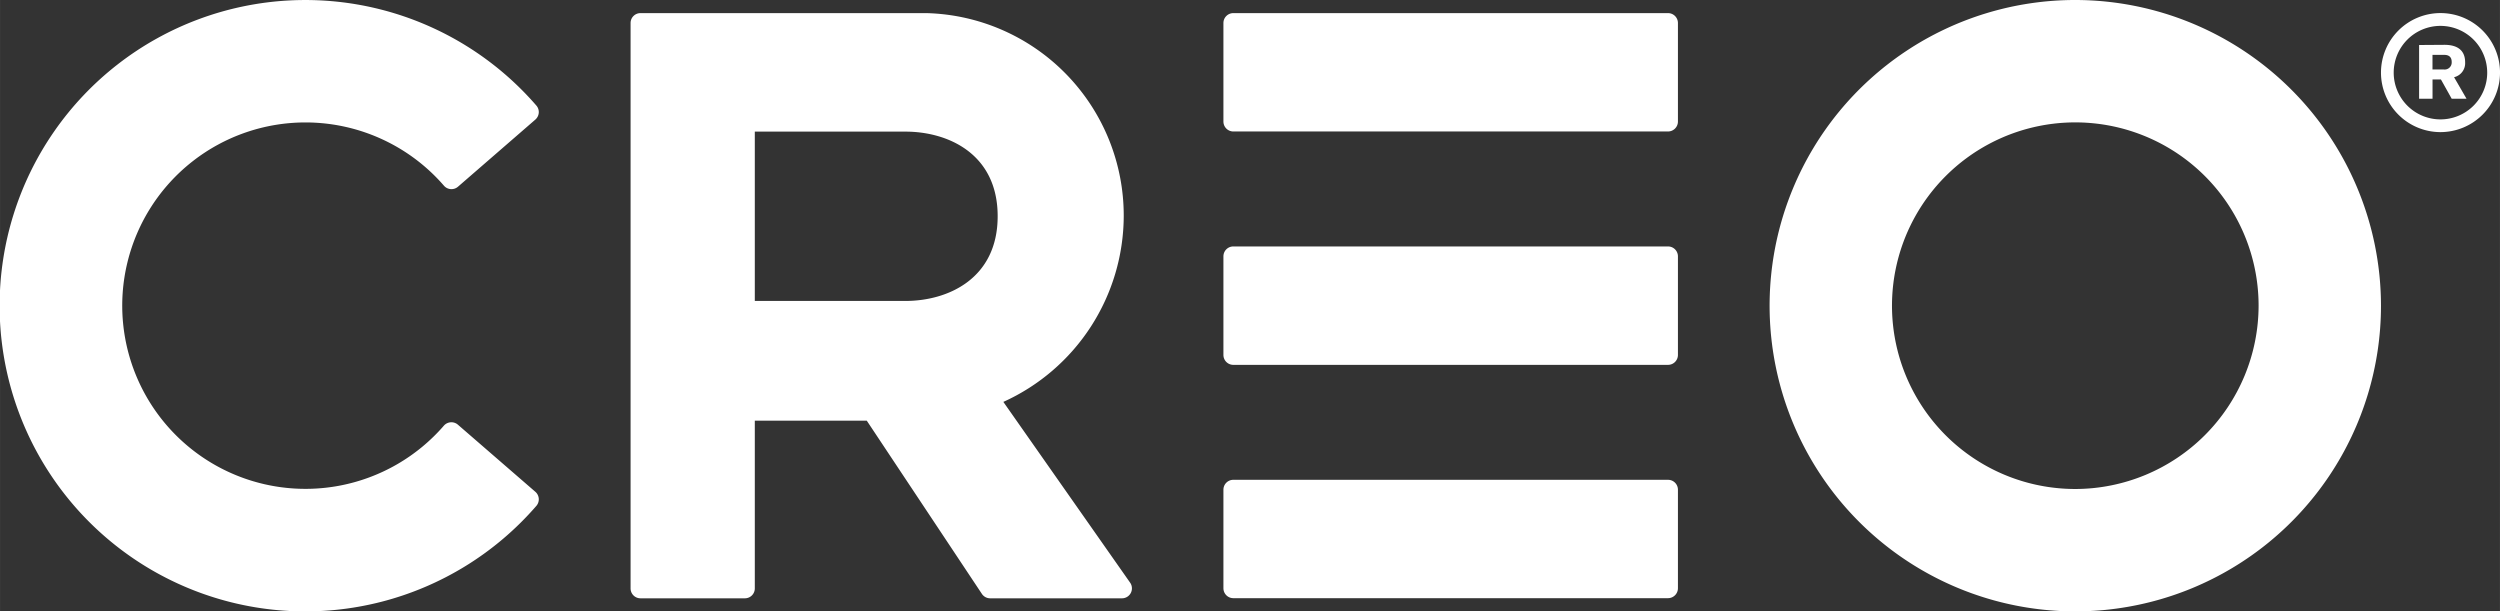 <svg height="48.16mm" viewBox="0 0 558.23 136.52" width="196.93mm" xmlns="http://www.w3.org/2000/svg"><rect x="0" y="0" width="558.23" height="136.52" fill="#333333" stroke="none"/><g fill="#fff" transform="translate(-142.76 -229.07)"><path d="m515.22 284.1h-97.06a2.21 2.21 0 0 0 -2.22 2.22v22a2.21 2.21 0 0 0 2.22 2.22h97.06a2.21 2.21 0 0 0 2.21-2.22v-22a2.21 2.21 0 0 0 -2.21-2.22zm0 52.11h-97.06a2.21 2.21 0 0 0 -2.22 2.21v22a2.22 2.22 0 0 0 2.22 2.22h97.06a2.22 2.22 0 0 0 2.21-2.22v-22a2.21 2.21 0 0 0 -2.21-2.21zm0-104.21h-97.06a2.21 2.21 0 0 0 -2.22 2.21v22a2.22 2.22 0 0 0 2.22 2.22h97.06a2.22 2.22 0 0 0 2.21-2.22v-22a2.21 2.21 0 0 0 -2.21-2.21zm90.95-2.93a68.26 68.26 0 1 0 68.25 68.26 68.34 68.34 0 0 0 -68.25-68.26zm0 109.19a40.93 40.93 0 1 1 40.92-40.93 41 41 0 0 1 -40.92 40.93zm-395.17-81.85a40.92 40.92 0 0 1 30.89 14.13 2.22 2.22 0 0 0 3.12.23l17.29-15a2.26 2.26 0 0 0 .76-1.52 2.22 2.22 0 0 0 -.53-1.6 68.26 68.26 0 1 0 0 89.37 2.23 2.23 0 0 0 -.23-3.13l-17.3-14.99a2.23 2.23 0 0 0 -3.13.22 40.91 40.91 0 1 1 -30.87-67.71zm155.8 62.4a45.7 45.7 0 0 0 26.88-41.45 45.23 45.23 0 0 0 -44-45.36h-63.91a2.21 2.21 0 0 0 -2.21 2.21v126.24a2.21 2.21 0 0 0 2.21 2.22h23.32a2.21 2.21 0 0 0 2.21-2.22v-37.45h25l25.7 38.67a2.21 2.21 0 0 0 1.84 1h29.45a2.22 2.22 0 0 0 1.82-3.49zm-21.89-22.54h-33.61v-37.81h33.63c9.5 0 20.6 4.94 20.6 18.89s-11.1 18.92-20.6 18.92z"/><path d="m688.59 239.08c1.79 0 4.62.46 4.62 3.91a3.21 3.21 0 0 1 -2.47 3.32l2.78 4.81h-3.31l-2.4-4.3h-1.88v4.3h-3v-12zm-2.67 5.5h2.48a1.58 1.58 0 0 0 1.81-1.67c0-1.57-1.26-1.59-1.79-1.59h-2.5z"/><path d="m687.71 258.57a13.29 13.29 0 1 1 13.29-13.28 13.31 13.31 0 0 1 -13.29 13.28zm0-23.72a10.44 10.44 0 1 0 10.43 10.44 10.45 10.45 0 0 0 -10.43-10.44z"/></g></svg>